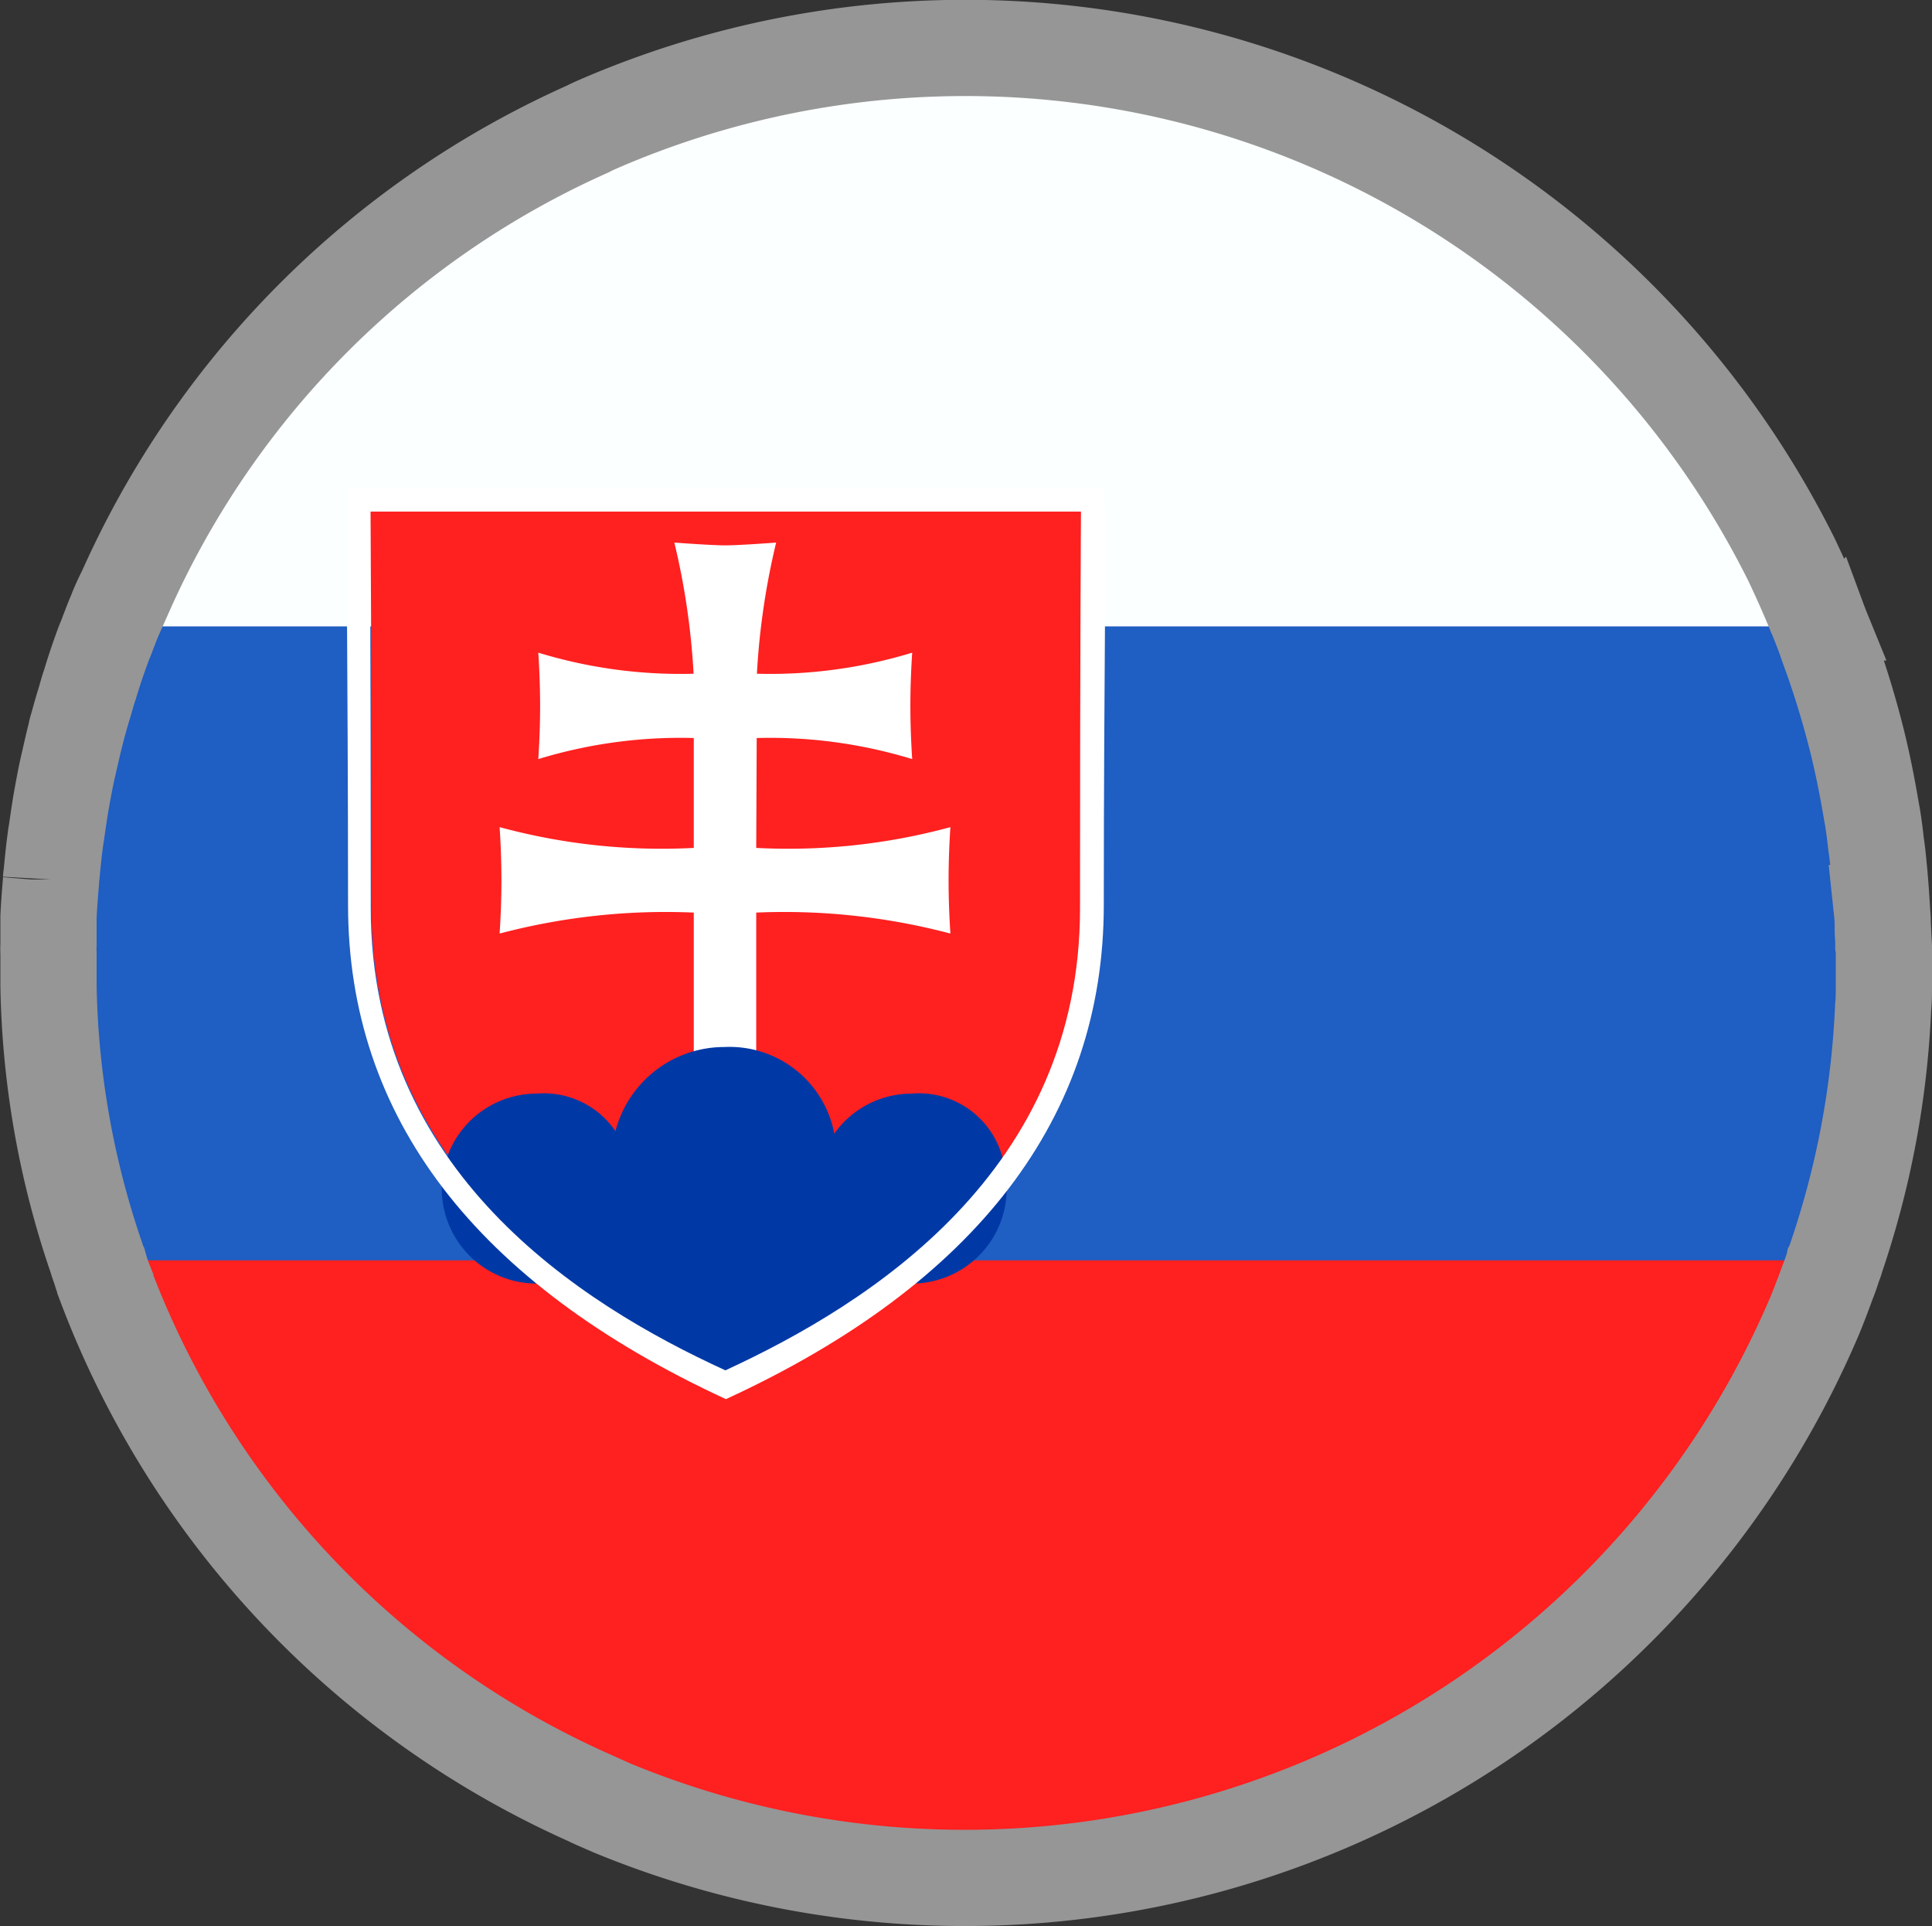 <svg xmlns="http://www.w3.org/2000/svg" xmlns:xlink="http://www.w3.org/1999/xlink" width="20.078" height="20.015" viewBox="0 0 20.078 20.015">
  <rect x="0" y="0" width="20.078" height="20.015" fill="#333333" stroke="none"/>
  <defs>
    <clipPath id="clip-path">
      <rect id="Rectangle_3" data-name="Rectangle 3" width="19.078" height="19.015" fill="none"/>
    </clipPath>
  </defs>
  <g id="Group_54" data-name="Group 54" transform="translate(0.5 0.436)">
    <g id="Group_9" data-name="Group 9" transform="translate(0 0)" style="mix-blend-mode: multiply;isolation: isolate">
      <g id="Group_8" data-name="Group 8">
        <g id="Group_7" data-name="Group 7" clip-path="url(#clip-path)">
          <path id="Path_7" data-name="Path 7" d="M1394.508,11.632v.049c0,.08,0,.161,0,.243v.045c0,.076,0,.15-.008.227a9.291,9.291,0,0,1-.49,2.606.275.275,0,0,1-.022.062.086.086,0,0,1-.008.025c-.018.062-.041.12-.065.183q-.059.163-.123.32a9.6,9.6,0,0,1-12.507,5.12c-.082-.037-.164-.07-.243-.109a9.512,9.512,0,0,1-5.018-5.331s0,0,0-.006a1.691,1.691,0,0,1-.06-.177.085.085,0,0,1-.01-.025c-.008-.021-.014-.041-.02-.062a9.171,9.171,0,0,1-.5-2.834v-.045c0-.081,0-.163,0-.243v-.047a.742.742,0,0,1,0-.088V11.48c0-.05,0-.1,0-.153,0-.025,0-.047,0-.07.006-.128.016-.251.026-.373v-.017a.508.508,0,0,1,.006-.054c.012-.122.023-.245.041-.369a.534.534,0,0,1,.01-.066c.014-.1.029-.2.045-.3.023-.126.045-.253.073-.375s.055-.245.086-.365c0-.016.008-.029.01-.043.024-.084.045-.163.071-.247s.039-.14.063-.208c.043-.144.092-.287.143-.425.016-.039.031-.076.045-.115.025-.064.049-.13.078-.194l.006-.017c.029-.074.063-.147.1-.22a9.489,9.489,0,0,1,4.8-4.8c.047-.025.1-.047.143-.066a9.591,9.591,0,0,1,12.368,4.541c.086.181.166.359.243.548a.061.061,0,0,0,.008.017c.027.064.051.126.077.194.015.037.027.076.041.115a9.661,9.661,0,0,1,.294.938c.016.062.03.117.043.175.041.175.075.346.106.521.01.057.02.117.031.175.014.09.026.181.035.268.016.1.025.208.035.311.012.136.022.274.029.41a1.087,1.087,0,0,1,.006.111c0,.05,0,.1.006.153v.066c0,.029,0,.056,0,.086" transform="translate(-1375.43 -2.227)" fill="#fbffff"/>
          <path id="Path_8" data-name="Path 8" d="M1394.508,59.845v.049c0,.08,0,.161,0,.243v.045c0,.076,0,.15-.008.227a9.291,9.291,0,0,1-.49,2.606.274.274,0,0,1-.022.062.086.086,0,0,1-.008.025c-.018.062-.041.12-.065.183q-.059.163-.123.32a9.6,9.6,0,0,1-12.507,5.12c-.082-.037-.164-.07-.243-.109a9.512,9.512,0,0,1-5.018-5.331s0,0,0-.006a1.691,1.691,0,0,1-.06-.177.085.085,0,0,1-.01-.025c-.008-.021-.014-.041-.02-.062a9.171,9.171,0,0,1-.5-2.834v-.045c0-.081,0-.163,0-.243v-.047a.742.742,0,0,1,0-.088v-.066c0-.05,0-.1,0-.153H1394.5c0,.05,0,.1.006.153v.066c0,.029,0,.056,0,.086" transform="translate(-1375.43 -50.44)" fill="#ff2020"/>
          <path id="Path_9" data-name="Path 9" d="M1394.508,43.831v.049c0,.08,0,.161,0,.243v.045c0,.076,0,.15-.008.227a9.291,9.291,0,0,1-.49,2.606.275.275,0,0,1-.022.062.086.086,0,0,1-.008.025H1375.96a.085.085,0,0,1-.01-.025c-.008-.021-.014-.041-.02-.062a9.171,9.171,0,0,1-.5-2.834v-.045c0-.081,0-.163,0-.243v-.047a.742.742,0,0,1,0-.088V43.68c0-.05,0-.1,0-.153,0-.025,0-.047,0-.07.006-.128.016-.251.026-.373v-.017a.508.508,0,0,1,.006-.054c.012-.122.023-.245.041-.369a.534.534,0,0,1,.01-.066c.014-.1.029-.2.045-.3.023-.126.045-.253.073-.375s.055-.245.086-.365c0-.016.008-.029.01-.043.024-.084.045-.163.071-.247s.039-.14.063-.208c.043-.144.092-.287.143-.425.016-.039.031-.076.045-.115h17.822c.015.037.027.076.041.115a9.661,9.661,0,0,1,.294.938c.016.062.03.117.043.175.041.175.075.346.106.521.01.057.02.117.031.175.014.09.026.181.035.268.016.1.025.208.035.311.012.136.022.274.029.41a1.087,1.087,0,0,1,.006.111c0,.05,0,.1.006.153v.066c0,.029,0,.056,0,.086" transform="translate(-1375.43 -34.427)" fill="#1f5ec2"/>
        </g>
      </g>
    </g>
    <path id="Path_37" data-name="Path 37" d="M1400.252,41.093c-1.517-.692-3.686-2.066-3.686-4.783s-.01-4.125-.01-4.125h7.392s-.01,1.407-.01,4.125S1401.768,40.4,1400.252,41.093Z" transform="translate(-1393.205 -27.305)" fill="#ff2020"/>
    <path id="Path_38" data-name="Path 38" d="M1407.533,38.893a6.429,6.429,0,0,0,2.018-.216s-.019.255-.019.553.019.553.019.553a6.759,6.759,0,0,0-2.018-.218v4.8h-.649v-4.8a6.759,6.759,0,0,0-2.018.218s.019-.255.019-.553-.019-.553-.019-.553a6.429,6.429,0,0,0,2.018.216V37.751a5.051,5.051,0,0,0-1.616.219s.019-.255.019-.553-.019-.553-.019-.553a5.054,5.054,0,0,0,1.614.219,7.594,7.594,0,0,0-.2-1.363s.378.029.529.029.529-.029.529-.029a7.606,7.606,0,0,0-.2,1.363,5.053,5.053,0,0,0,1.614-.219s-.019.255-.019.553.019.553.019.553a5.055,5.055,0,0,0-1.616-.219Z" transform="translate(-1400.174 -30.518)" fill="#fff"/>
    <path id="Path_39" data-name="Path 39" d="M1414.437,69.248a1.168,1.168,0,1,1-1.161-1.045,1.108,1.108,0,0,1,1.161,1.045" transform="translate(-1406.249 -57.759)" fill="#0039a6"/>
    <path id="Path_40" data-name="Path 40" d="M1427.413,72.006a.987.987,0,1,1-.97-.8.9.9,0,0,1,.97.8" transform="translate(-1417.469 -60.278)" fill="#0039a6"/>
    <path id="Path_41" data-name="Path 41" d="M1403.053,72.006a.987.987,0,1,1-.969-.8.9.9,0,0,1,.969.8" transform="translate(-1397.006 -60.278)" fill="#0039a6"/>
    <path id="Path_42" data-name="Path 42" d="M1405.418,75.746l.2-.66,2.057-.466,1.984.441.358.6-2.3,1.569Z" transform="translate(-1400.637 -63.171)" fill="#0039a6"/>
    <path id="Path_43" data-name="Path 43" d="M1402.908,30.644h-7.864c-.029.347,0,1.775,0,4.339,0,2.2,1.321,3.931,3.927,5.135,2.606-1.2,3.927-2.932,3.927-5.135,0-2.563.034-3.992,0-4.339m-3.932,9.175h0c-1.517-.694-3.686-2.072-3.686-4.8s-.01-4.138-.01-4.138h7.391s-.01,1.412-.01,4.138-2.169,4.1-3.686,4.8" transform="translate(-1391.927 -26.015)" fill="#fff"/>
    <path id="Path_175" data-name="Path 175" d="M1394.508,12.023v.049c0,.08,0,.161,0,.243v.045c0,.076,0,.15-.008.227a9.291,9.291,0,0,1-.49,2.606.268.268,0,0,1-.022.062.094.094,0,0,1-.008.025c-.018.062-.041.12-.065.183q-.059.163-.123.32a9.6,9.6,0,0,1-12.507,5.12c-.082-.037-.165-.07-.243-.109a9.512,9.512,0,0,1-5.018-5.331s0,0,0-.006a1.663,1.663,0,0,1-.06-.177.085.085,0,0,1-.01-.025c-.008-.021-.014-.041-.02-.062a9.171,9.171,0,0,1-.5-2.834v-.045c0-.081,0-.163,0-.243v-.047a.768.768,0,0,1,0-.088v-.066c0-.05,0-.1,0-.153,0-.025,0-.047,0-.07.006-.128.016-.251.026-.373v-.017a.508.508,0,0,1,.006-.054c.012-.122.023-.245.041-.369a.556.556,0,0,1,.01-.066c.014-.1.029-.2.045-.3.023-.126.045-.253.073-.375s.055-.245.086-.365c0-.016.008-.029.01-.043.024-.084.045-.163.071-.247s.039-.14.063-.208c.043-.144.092-.287.143-.425.016-.039.032-.076.045-.115.026-.064.049-.13.078-.194l.006-.017c.029-.074.063-.147.1-.22a9.49,9.49,0,0,1,4.8-4.8c.047-.025.1-.047.143-.066a9.591,9.591,0,0,1,12.368,4.541c.086.181.166.359.243.548a.064.064,0,0,0,.008.017c.027.064.051.126.077.194.015.037.027.076.041.115a9.628,9.628,0,0,1,.294.938c.016.062.03.117.043.175.041.175.075.346.106.521.01.056.02.117.031.175.014.09.026.181.035.268.016.1.025.208.035.311.012.136.022.274.029.41a1.087,1.087,0,0,1,.006.111c0,.05,0,.1.006.153v.066C1394.508,11.966,1394.508,11.993,1394.508,12.023Z" transform="translate(-1375.43 -2.554)" fill="none" stroke="#969696" stroke-miterlimit="10" stroke-width="1"/>
  </g>
</svg>
